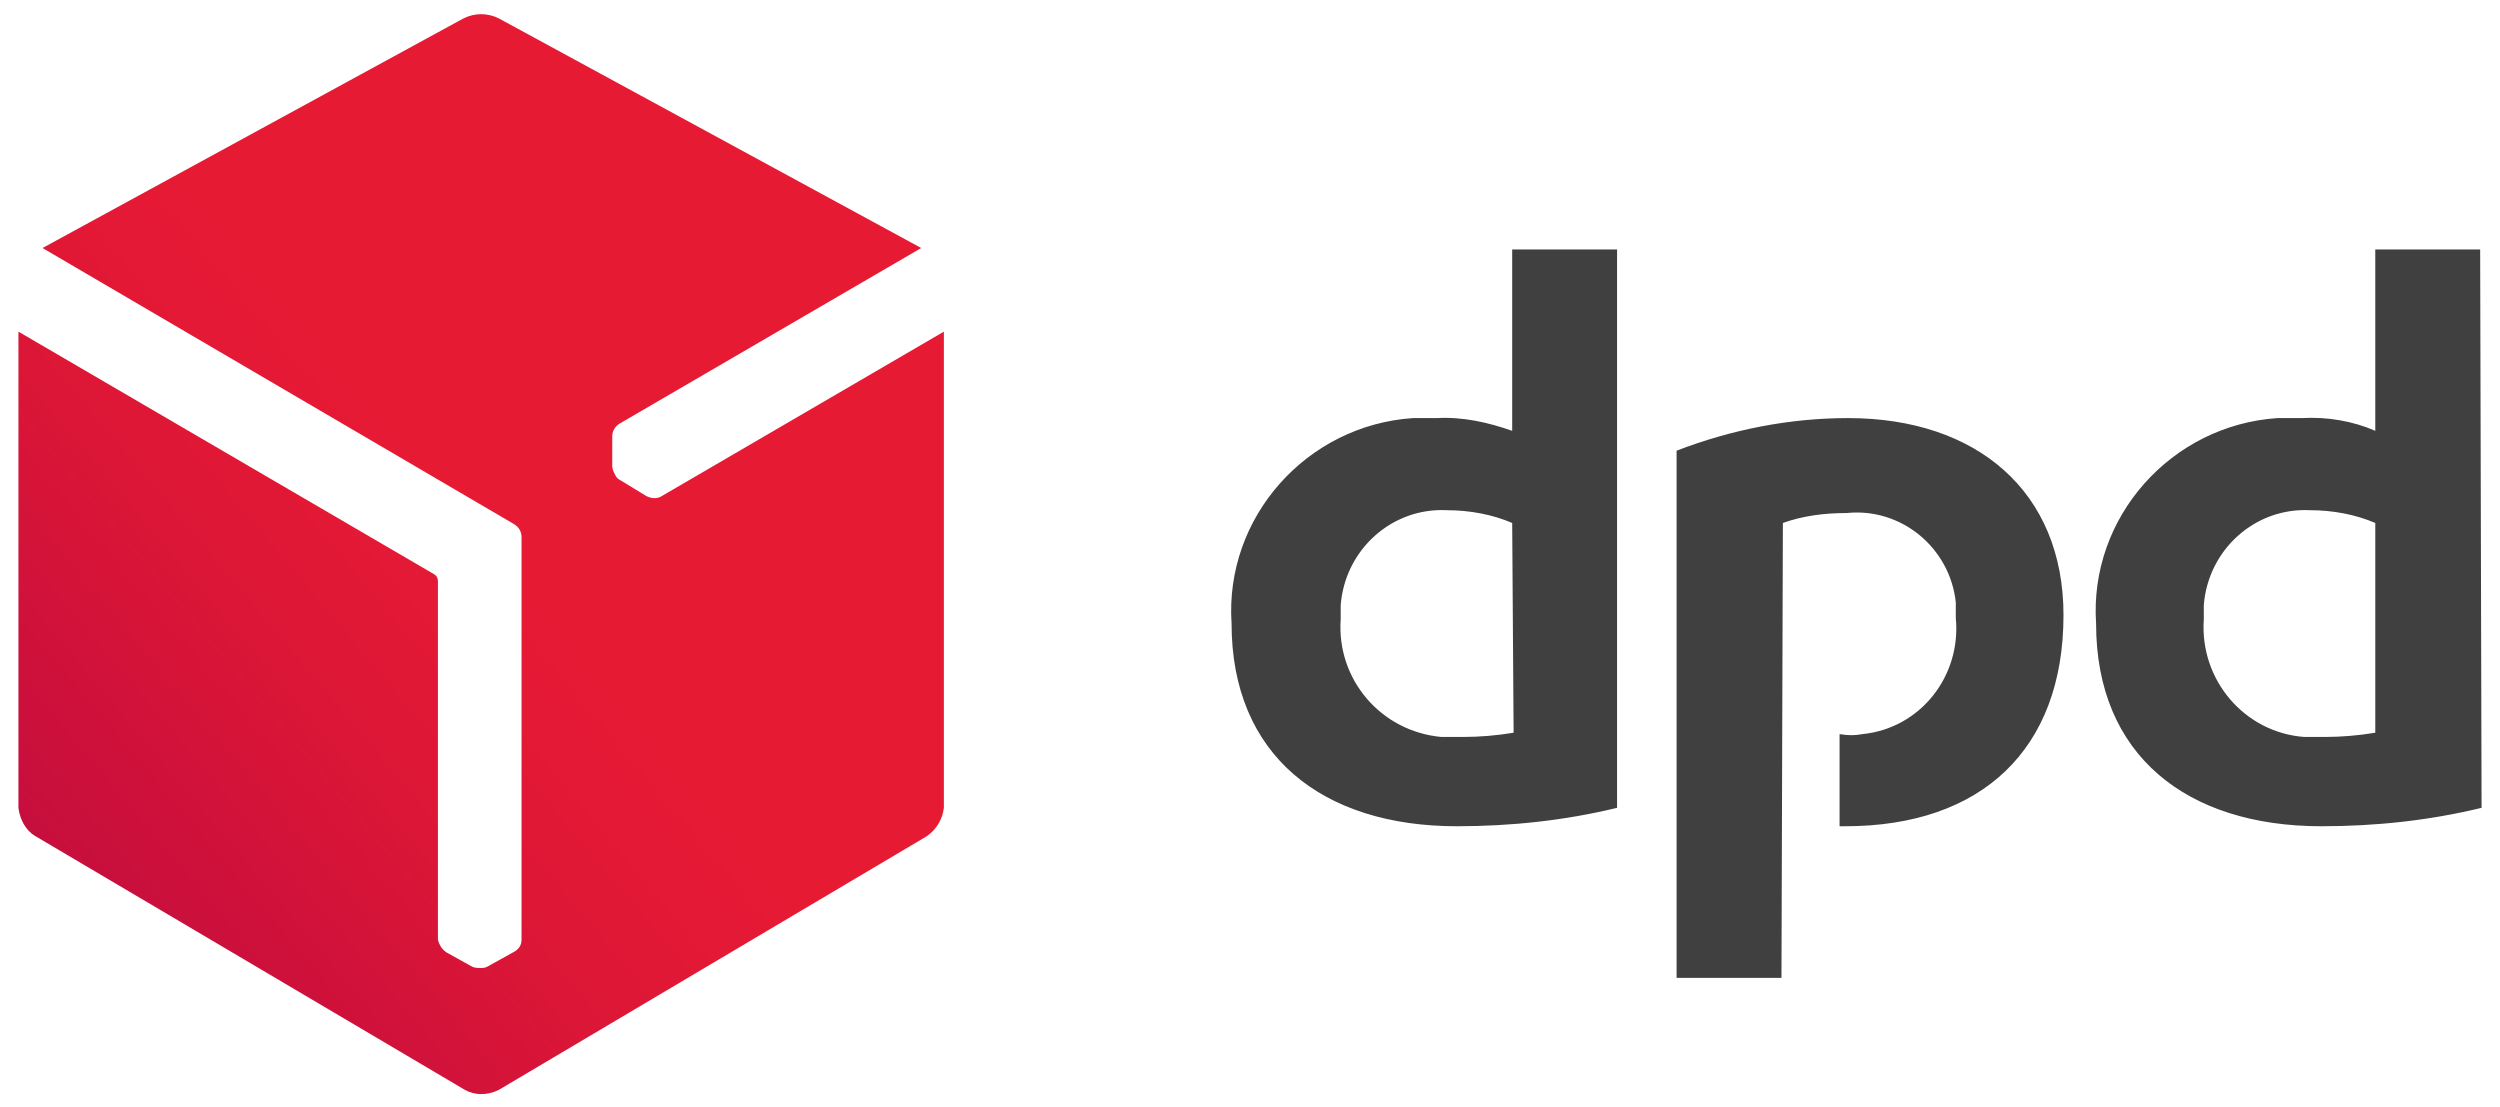 <?xml version="1.0" encoding="utf-8"?>
<!-- Generator: Adobe Illustrator 25.0.1, SVG Export Plug-In . SVG Version: 6.00 Build 0)  -->
<svg version="1.1" id="Ebene_1" xmlns="http://www.w3.org/2000/svg" xmlns:xlink="http://www.w3.org/1999/xlink" x="0px" y="0px"
	 viewBox="0 0 176.4 78.1" style="enable-background:new 0 0 176.4 78.1;" xml:space="preserve">
<style type="text/css">
	.st0{fill:#404041;}
	.st1{fill:url(#SVGID_1_);}
</style>
<path class="st0" d="M114.1,57c-3.7,0.9-7.5,1.3-11.3,1.3c-9.5,0-15.9-5-15.9-14.3c-0.5-7.5,5.3-14,12.8-14.5c0.6,0,1.1,0,1.7,0
	c1.8-0.1,3.6,0.3,5.3,0.9V17.6h7.4L114.1,57z M106.7,36.9c-1.4-0.6-3-0.9-4.6-0.9c-3.9-0.2-7.2,2.8-7.5,6.7c0,0.3,0,0.7,0,1
	c-0.3,4.2,2.8,7.9,7.1,8.3c0.5,0,1,0,1.5,0c1.2,0,2.4-0.1,3.6-0.3L106.7,36.9z M175.1,57c-3.7,0.9-7.5,1.3-11.3,1.3
	c-9.5,0-15.9-5-15.9-14.3c-0.5-7.5,5.3-14,12.8-14.5c0.6,0,1.1,0,1.7,0c1.8-0.1,3.6,0.2,5.2,0.9V17.6h7.4L175.1,57z M167.6,36.9
	c-1.4-0.6-3-0.9-4.6-0.9c-3.9-0.2-7.2,2.8-7.5,6.7c0,0.3,0,0.7,0,1c-0.3,4.3,2.9,8,7.1,8.3c0.5,0,1,0,1.4,0c1.2,0,2.4-0.1,3.6-0.3
	L167.6,36.9z M125.8,36.9c1.4-0.5,2.9-0.7,4.5-0.7c3.9-0.4,7.3,2.5,7.7,6.3c0,0.4,0,0.7,0,1.1c0.4,4.1-2.5,7.8-6.6,8.2
	c-0.5,0.1-1,0.1-1.6,0v6.5h0.4c9.6,0,15.4-5.4,15.4-14.9c0-8.7-6.1-13.9-15.2-13.9c-4.1,0-8.2,0.8-12.1,2.3v37.2h7.4L125.8,36.9z"/>
<linearGradient id="SVGID_1_" gradientUnits="userSpaceOnUse" x1="1.625" y1="305.059" x2="34.688" y2="277.308" gradientTransform="matrix(1 0 0 1 0 -239.465)">
	<stop  offset="0" style="stop-color:#C00C3E"/>
	<stop  offset="0.11" style="stop-color:#C60E3D"/>
	<stop  offset="0.66" style="stop-color:#DE1736"/>
	<stop  offset="1" style="stop-color:#E71A34"/>
</linearGradient>
<path class="st1" d="M46.7,35c-0.3,0.2-0.7,0.2-1.1,0l-1.8-1.1c-0.2-0.1-0.3-0.2-0.4-0.4l0,0c-0.1-0.2-0.2-0.4-0.2-0.6v-2.1
	c0-0.4,0.2-0.7,0.5-0.9L65,17.5L35.2,1.3c-0.8-0.4-1.7-0.4-2.5,0L3,17.5L36.3,37c0.3,0.2,0.5,0.5,0.5,0.9v28.4
	c0,0.4-0.2,0.7-0.6,0.9l-1.8,1c-0.2,0.1-0.3,0.1-0.5,0.1l0,0c-0.2,0-0.4,0-0.6-0.1l-1.8-1c-0.3-0.2-0.5-0.5-0.6-0.9V41
	c0-0.2-0.1-0.4-0.3-0.5L1.3,23.4v33.6c0.1,0.8,0.5,1.6,1.2,2l30.3,17.9c0.7,0.4,1.6,0.4,2.4,0L65.4,59c0.7-0.5,1.1-1.2,1.2-2V23.4
	L46.7,35z"/>
</svg>
